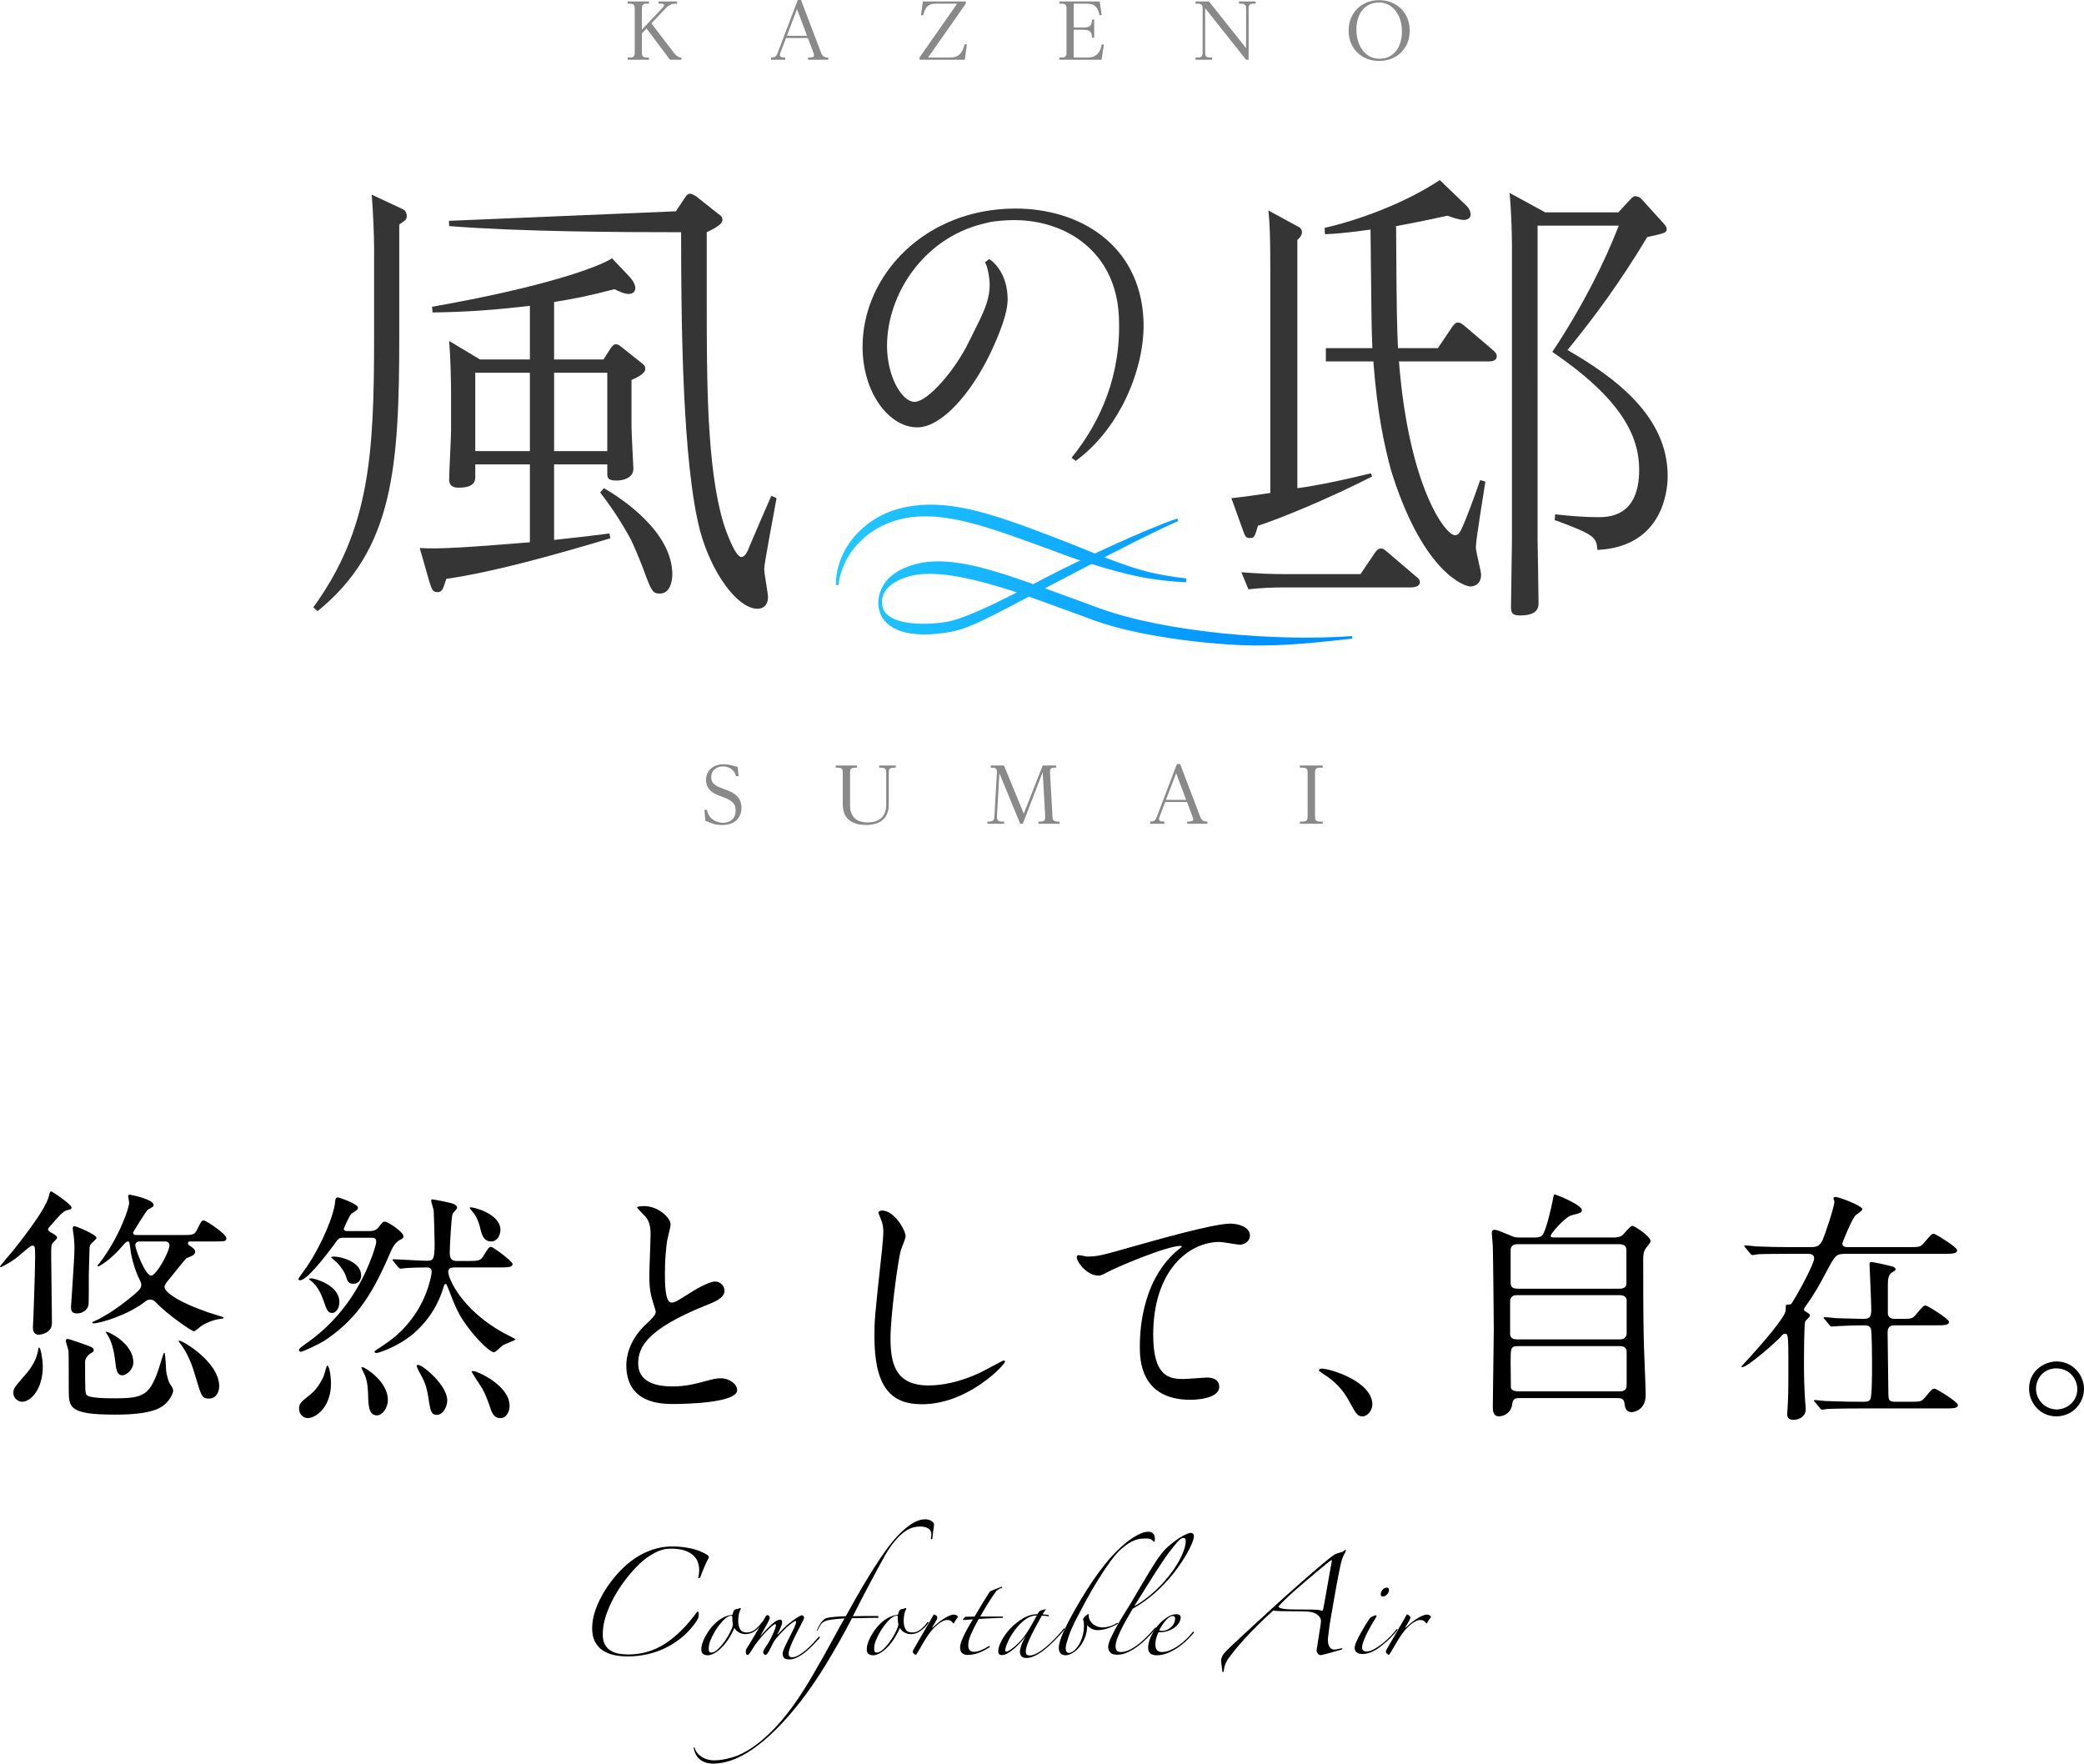 <svg id="b" xmlns="http://www.w3.org/2000/svg" width="448.998" height="379.946" xmlns:xlink="http://www.w3.org/1999/xlink" viewBox="0 0 448.998 379.946"><defs><linearGradient id="e" x1="182.1" y1="117.388" x2="270.474" y2="117.388" gradientUnits="userSpaceOnUse"><stop offset="0" stop-color="#22c7ff"/><stop offset="1" stop-color="#0093ff"/></linearGradient><linearGradient id="f" x1="182.1" y1="125.38" x2="270.474" y2="125.38" xlink:href="#e"/></defs><g id="c"><g id="d"><path d="M3.357,271.133c-1.599,1.119-3.091,1.865-3.197,1.865s-.16-.106-.16-.16c0-.107,2.238-2.718,2.611-3.145.854-1.119,6.982-8.581,7.889-11.885.213-.906.267-1.12.533-1.12s4.37,2.771,4.37,3.464c0,.374-.267.427-1.013.586-.8.16-2.132,1.759-2.878,2.612-.213.213-1.173,1.333-1.173,1.386,0,.106,0,.426.479.693.693.373,1.493.799,1.493,1.226,0,.267-.96,1.066-1.066,1.279-.213.426-.213.693-.213,2.932s.159,12.152.159,14.177c0,2.345-2.771,2.505-2.824,2.505-1.013,0-1.279-.8-1.279-1.652,0-.32.106-1.759.106-2.079,0-.267.373-9.807.373-13.058,0-2.239-.053-2.399-.586-2.399-.16,0-.32.054-.427.16-.959.64-2.292,1.919-3.198,2.612ZM4.743,301.993c-.692,0-1.865-.64-1.865-1.919,0-.959.267-1.226,2.612-3.944,1.386-1.546,2.505-3.518,2.771-5.49.053-.267.053-.32.159-.32.373,0,.8,2.665.8,4.104,0,4.744-2.505,7.568-4.478,7.568ZM18.654,300.501c.587.746,4.265.746,6.29.746,6.769,0,7.675-.906,10.126-9.167.054-.16.214-.64.32-.64.319,0,.319,3.731.479,4.424.427,1.812.586,2.079,1.066,2.771.213.32.373.64.373.959,0,.533-.587,1.759-1.386,2.559-.96.959-2.612,2.611-11.087,2.611-10.02,0-10.02-1.545-10.02-5.49,0-.959,0-7.835-.054-8.208-.053-.373-.586-1.919-.586-2.239s.267-.373.479-.373,4.051,1.333,4.53,1.546c.373.16,1.013.373,1.013.853,0,.32-.106.374-.8.8-.426.267-1.065,1.013-1.065,1.706,0,5.916,0,6.715.319,7.142ZM19.135,274.544c0,2.132,0,6.236-.054,6.502-.213,1.386-1.599,1.918-2.452,1.918-1.278,0-1.332-.746-1.332-1.386,0-.32.746-10.5.746-12.525,0-1.226-.106-2.292-.16-2.825-.053-.267-.213-1.386-.213-1.599,0-.267.106-.48.427-.48.159,0,4.689,1.759,4.689,2.559,0,.266-1.119,1.119-1.226,1.333-.16.213-.267.533-.267.906,0,.8-.159,4.797-.159,5.597ZM41.04,267.456c-.213,0-.533,0-.533.373,0,.16.054.32.214.426,1.013.693,1.332.959,1.332,1.493,0,.319-.319.586-.479.693-.213.16-1.279.533-1.492.693-.106.053-2.985,3.677-3.571,4.37-.64.747-1.066,1.333-1.066,1.706,0,1.652,5.33,4.371,11.993,6.343.053,0,.746.213.746.32,0,.16-.214.213-.32.213-.533.053-2.451.266-4.53,1.599-.213.16-1.279,1.12-1.546,1.12-.479,0-5.703-3.571-8.208-6.236-.267-.267-.586-.586-1.279-.586-.479,0-.746.213-.959.373-3.678,2.931-9.754,4.744-11.192,4.744-.107,0-.267-.054-.267-.16,0-.16.053-.16.479-.32,2.292-1.013,5.01-2.878,7.355-4.744,2.398-1.918,2.718-2.345,2.718-3.091,0-.32-.106-.586-.213-.799-1.279-2.505-1.919-5.17-2.132-6.929-.214-1.386-.16-1.599-.533-1.599s-.8.533-1.119.906c-2.719,3.251-5.17,4.478-5.276,4.478-.054,0-.16-.054-.16-.16,0-.16.213-.267.373-.479,4.211-5.437,6.449-11.886,6.449-13.112,0-.213-.214-1.172-.214-1.386,0-.267.16-.32.374-.32.159,0,5.116.959,5.116,2.239,0,.267-.054.32-1.279,1.013-.267.16-3.145,4.797-3.145,4.85,0,.586.479.586.746.586h9.86c2.186,0,2.611,0,3.198-1.173.853-1.759.959-1.972,1.438-1.972.427,0,4.851,2.878,4.851,3.837,0,.693-.319.693-2.878.693h-4.851ZM26.33,296.29c-1.173,0-1.333-1.492-1.493-2.878-.266-2.452-.799-4.53-1.759-5.97-.053-.053-.267-.373-.267-.426,0-.106.107-.106.16-.106.373,0,5.757,2.452,5.757,6.609,0,1.493-1.439,2.771-2.398,2.771ZM30.061,267.456c-.533,0-.906.32-.906.799,0,.853,2.132,6.556,3.411,6.556,1.119,0,3.944-5.17,3.944-6.502,0-.799-.746-.853-.959-.853h-5.49ZM45.038,301.3c-1.546,0-1.652-.479-2.985-4.957-.586-2.025-1.492-4.637-3.198-6.876-.053-.106-.373-.426-.373-.479,0-.106.054-.16.16-.16.746,0,8.581,4.637,8.581,9.807,0,1.12-.533,2.665-2.185,2.665Z"/><path d="M79.676,265.217c.692,0,1.386-.16,1.865-.799.906-1.173.959-1.226,1.386-1.226.692,0,3.997,2.239,3.997,3.145,0,.373-.213.533-.586.693-1.333.693-1.759,1.652-2.665,3.784-3.944,9.061-7.462,13.698-13.432,17.802-1.226.853-5.01,2.612-5.437,2.612-.213,0-.373-.16-.373-.374,0-.32.214-.479,2.079-1.812,6.236-4.477,10.819-10.82,13.484-17.962.32-.799,1.066-2.931,1.066-3.571,0-.853-.533-.853-1.386-.853h-5.703c-.96,0-1.066.16-2.079,1.599-1.705,2.292-5.756,7.568-7.248,7.568-.16,0-.373-.106-.373-.266,0-.107,1.492-2.186,1.812-2.612,3.358-4.957,5.97-11.459,6.13-14.124.053-.48.106-.853.586-.853.267,0,4.317,1.386,4.317,2.185,0,.427-.267.64-1.333,1.279-.479.32-1.705,3.198-1.705,3.305,0,.479.533.479.8.479h4.797ZM71.308,298.103c0,4.903-3.145,7.408-5.01,7.408-.906,0-1.866-.799-1.866-2.025,0-1.172.533-1.545,2.292-2.931.96-.799,1.919-1.759,2.985-3.998.159-.373.64-2.292.746-2.345.532-.106.853,2.345.853,3.891ZM67.044,275.397c.64,0,6.076,1.386,6.076,5.117,0,1.439-.8,2.345-1.546,2.345-.96,0-1.119-.533-1.973-2.932-.213-.586-1.013-2.771-2.558-3.944-.054-.053-.427-.32-.427-.373,0-.16.267-.213.427-.213ZM71.894,270.707c1.652,0,5.916,1.173,5.916,4.051,0,1.013-.586,1.812-1.651,1.812-1.12,0-1.279-.533-1.6-1.546-.319-1.013-1.173-2.185-1.919-2.985-.213-.213-1.332-1.119-1.332-1.172s.427-.16.586-.16ZM78.13,294.531c.319,0,5.437,2.932,5.437,7.089,0,1.652-1.173,3.305-2.346,3.305-1.759,0-1.865-2.025-1.918-4.584-.054-1.172-.107-2.558-.64-3.944-.054-.107-.8-1.706-.8-1.706,0-.107.106-.16.267-.16ZM98.17,273.052c-.746,0-1.599,0-1.599.959,0,1.386,2.878,8.208,12.046,13.218.746.373,2.451,1.226,2.451,1.333,0,.16-2.292,1.013-2.665,1.226-.319.16-1.599,1.546-1.972,1.546-.746,0-3.038-2.132-4.903-4.477-2.665-3.358-3.252-4.851-5.063-9.541-.267-.64-.267-.693-.479-.693s-.267.213-.32.373c-1.226,4.157-3.357,7.515-6.609,10.34-3.411,2.878-7.568,4.157-7.941,4.157-.319,0-.426-.16-.426-.266,0-.16.106-.213.905-.747,2.665-1.759,5.33-3.518,8.102-7.781,2.452-3.731,3.305-7.942,3.305-8.741,0-.906-.746-.906-1.226-.906-1.173,0-2.719.053-3.944.107-.213,0-1.438.16-1.546.16-.159,0-.267-.106-.479-.32l-1.013-1.226q-.213-.266-.213-.373c0-.106.106-.106.16-.106,1.013,0,5.916.32,7.035.32,1.492,0,1.865,0,1.865-3.678,0-.799-.16-6.982-.213-7.249-.054-.32-.533-1.706-.533-2.025,0-.106.054-.267.267-.267.267,0,3.678.64,4.53.959.267.106.8.426.8.853,0,.213-.853,1.066-.96,1.279-.319.64-.64,7.569-.64,8.421,0,1.759.906,1.759,1.812,1.759h1.972c2.239,0,2.825-.053,3.358-.906,1.173-1.919,1.332-2.132,1.812-2.132.373,0,4.583,3.091,4.583,3.678,0,.746-1.065.746-2.878.746h-9.381ZM90.068,294.052c1.066,0,6.29,4.424,6.29,7.622,0,1.546-1.013,3.145-2.239,3.145-1.279,0-1.386-1.013-1.759-3.251-.479-3.198-.853-3.891-2.185-6.29-.107-.213-.427-.853-.373-1.119.053-.106.213-.106.266-.106ZM107.817,264.95c0,1.226-.746,2.505-1.972,2.505-1.706,0-2.079-1.546-2.452-3.145-.213-.959-.8-2.292-1.279-2.878-.853-1.066-.959-1.172-.906-1.279.16-.32,6.609,1.173,6.609,4.797ZM102.008,295.384c.8,0,7.781,3.091,7.781,7.462,0,1.119-.586,2.665-1.972,2.665-1.546,0-1.919-1.333-2.452-2.984-.267-.8-1.065-2.718-1.386-3.251-.853-1.333-2.398-3.731-2.398-3.784.054-.106.32-.106.427-.106Z"/><path d="M138.991,285.471c1.599-1.493,2.292-2.186,2.292-2.878,0-.16-.373-1.386-.479-1.652-.64-2.025-.906-3.251-.906-6.236,0-1.226.267-7.409.267-8.794,0-2.665-.746-3.464-1.6-4.317-1.119-1.173-1.279-1.333-1.279-1.493,0-.213,1.279-.267,1.439-.267,3.038,0,5.756,2.452,5.756,3.998,0,.48-.639,2.878-.746,3.411-.213,1.493-.479,3.944-.479,7.036,0,2.025,0,6.342,1.386,6.342.746,0,1.066-.213,3.944-2.025.586-.373,3.944-2.505,5.49-2.505,1.226,0,2.024,1.066,2.024,1.972,0,1.599-2.185,2.452-4.104,3.198-12.686,5.117-14.497,9.008-14.497,12.472,0,3.624,3.091,4.957,7.408,4.957,2.665,0,4.797-.533,6.396-.959,2.398-.64,2.985-.8,3.998-.8,1.812,0,3.518,1.226,3.518,2.559,0,2.718-10.873,2.984-13.698,2.984-2.451,0-10.18,0-10.18-8.368,0-1.492.427-5.17,4.051-8.634Z"/><path d="M195.109,266.336c0,.533-.906,2.558-1.013,2.984-.747,2.718-2.239,14.498-2.239,18.975,0,5.383,1.013,10.18,8.155,10.18,2.611,0,6.449-.533,11.192-2.771.8-.373,4.851-2.612,5.063-2.612s.267.16.267.267c0,.586-7.889,9.167-17.908,9.167-6.929,0-10.233-3.998-10.233-14.71,0-3.305.106-4.371,1.226-14.817.213-1.759.693-6.129.693-7.622,0-.959-.16-1.866-.48-2.612-.053-.16-.586-1.386-.586-1.439,0-.373.427-.533.746-.533,2.771,0,5.117,4.317,5.117,5.543Z"/><path d="M234.172,270.707c2.292,0,3.092-.213,10.394-2.292,4.743-1.333,16.896-4.797,20.467-4.797,1.865,0,4.264.746,4.264,2.558,0,1.386-1.386,1.972-2.132,1.972-.693,0-3.731-.586-4.371-.586-6.769,0-14.337,6.236-14.337,19.987,0,8.954,3.357,9.541,6.503,9.541.799,0,4.637-.32,5.062-.32,1.652,0,2.665.693,2.665,1.972,0,2.825-5.862,2.825-6.183,2.825-10.926,0-10.926-8.901-10.926-11.406,0-2.345.053-13.645,7.781-20.52.213-.16,1.279-1.013,1.279-1.119s-.213-.106-.319-.106c-3.038,0-14.125,4.744-15.83,5.703-.746.427-1.279.693-1.865.693-2.665,0-5.17-3.571-4.531-4.317.214-.267,1.812.213,2.079.213Z"/><path d="M293.594,305.138c-1.119,0-1.332-.373-3.091-3.571-1.066-1.866-2.452-3.731-5.597-5.703-.16-.106-.746-.479-.746-.64s.16-.373.586-.373c1.866,0,10.927,2.771,10.927,7.729,0,1.279-1.066,2.558-2.079,2.558Z"/><path d="M347.263,266.603c1.013,0,1.76,0,2.398-.586.267-.267,1.546-1.919,2.025-1.919.533,0,3.944,2.292,3.944,3.305,0,.266-.853,1.279-1.013,1.492-.586.853-.586,1.652-.586,2.612,0,5.33,0,11.086.106,16.469,0,1.759.427,10.553.427,12.525,0,3.251-2.505,3.731-2.985,3.731-1.386,0-1.492-1.173-1.599-1.972-.106-1.066-.959-1.066-1.706-1.066h-20.573c-1.172,0-1.759,0-1.919,1.439-.213,1.706-1.759,2.505-2.824,2.505-1.333,0-1.333-1.386-1.333-2.025,0-2.398.214-14.177.214-16.842,0-1.386-.16-17.002-.214-17.802-.106-1.546-.213-2.398-.213-2.825,0-.374.054-.693.586-.693.427,0,.747.107,3.305,1.173,1.119.479,1.333.479,2.186.479h3.092c.532,0,1.332,0,1.759-.533.853-1.173,1.972-6.29,2.185-7.409.214-1.172.267-1.333.427-1.333.319,0,5.863,2.239,5.863,3.358,0,.586-.32.64-2.186,1.119-1.439.373-4.53,3.944-4.53,4.424,0,.373.319.373,1.065.373h12.099ZM326.903,279.021c-.373,0-1.546,0-1.546,1.386v6.982c0,1.173,1.173,1.173,1.599,1.173h22.013c1.279,0,1.492-.853,1.492-1.333v-6.982c0-1.226-1.173-1.226-1.652-1.226h-21.905ZM327.01,268.042c-1.066,0-1.546.426-1.546,1.332v6.929c0,.479,0,1.333,1.492,1.333h21.853c.427,0,1.6,0,1.6-1.12v-7.142c0-.426,0-1.332-1.6-1.332h-21.799ZM348.862,299.755c1.065,0,1.599-.32,1.599-1.386v-7.088c0-.693-.319-1.279-1.492-1.279h-21.959c-1.546,0-1.546.533-1.546,3.358,0,.267.054,5.223.054,5.543.053.64.905.853,1.545.853h21.8Z"/><path d="M397.624,270.121c-2.025,0-2.238.32-3.944,3.518-1.705,3.251-2.611,4.903-4.85,8.048-.106.16-.16.266-.16.373,0,.266.106.373.32.479.692.426.959.533.959.906,0,.266-.906,1.013-1.013,1.226-.267.693-.267,8.155-.267,9.541,0,2.559.106,5.81.267,7.888.054.373.106.959.106,1.493,0,1.545-1.332,2.292-2.718,2.292-.8,0-1.279-.426-1.279-1.226,0-.32.16-2.079.16-2.612.106-1.812.106-6.715.106-8.794,0-5.649-.106-5.916-.746-5.916-.32,0-.533.213-.693.426-.8,1.013-7.355,6.769-8.475,6.769-.16,0-.213-.053-.213-.16.479-.48,1.546-1.706,2.292-2.505,1.972-2.185,7.248-8.155,7.248-9.594,0-1.066,0-1.226.427-1.226.586,0,.692,0,.906-.32,1.812-2.825,4.797-8.581,4.797-9.594,0-.906-.64-1.013-1.6-1.013h-3.837c-4.69,0-6.236.053-6.77.106-.159.053-.959.16-1.119.16-.159,0-.319-.16-.479-.373l-1.013-1.226c-.106-.107-.213-.267-.213-.32,0-.107.053-.16.16-.16.373,0,2.024.16,2.345.213,2.611.106,4.851.16,7.355.16h3.944c1.599,0,2.345,0,3.091-1.599.427-.959,2.505-7.089,2.505-8.208,0-.107-.213-.533-.213-.64,0-.32.267-.373.479-.373.586,0,5.757,1.865,5.757,2.665,0,.319-1.279,1.119-1.493,1.332-.905,1.066-2.824,5.81-2.824,6.076,0,.746.906.746,1.172.746h13.006c2.398,0,2.611,0,3.411-.906,1.492-1.759,1.651-1.972,2.132-1.972.319,0,5.01,2.878,5.01,3.518,0,.8-1.066.8-2.878.8h-21.16ZM408.391,285.524c-.692,0-1.705,0-1.705,1.492,0,2.025.159,10.979.159,12.792,0,1.865.054,2.185,1.6,2.185h2.824c2.398,0,2.665,0,3.411-.853,1.492-1.812,1.652-1.972,2.132-1.972.373,0,5.011,2.825,5.011,3.518,0,.746-1.066.746-2.879.746h-18.548c-4.637,0-6.183.107-6.716.107-.213.053-.959.16-1.119.16-.213,0-.319-.16-.479-.373l-1.013-1.226c-.106-.106-.267-.266-.267-.32,0-.106.106-.16.214-.16.373,0,2.025.213,2.345.213,4.264.16,5.81.16,8.154.16.747,0,1.173-.053,1.439-.533.373-.64.373-5.33.373-7.302,0-1.066,0-7.568-.267-7.995-.319-.533-.799-.64-1.279-.64-1.865,0-3.73.053-5.543.16-.213,0-1.492.107-1.599.107-.213,0-.32-.107-.479-.32l-1.013-1.226c-.106-.16-.267-.267-.267-.373,0-.053.106-.106.213-.106.373,0,2.079.16,2.398.213.693,0,4.797.16,5.81.16,1.226,0,1.865-.107,1.865-1.972,0-1.546-.373-9.594-.373-9.754,0-.32.054-.533.373-.533.16,0,2.398.373,4.478.959.373.106.746.266.746.639,0,.213-.106.267-.746.64-.8.533-.906,1.439-.906,2.771v6.076c.106,1.173,1.119,1.173,1.652,1.173h.959c2.398,0,2.665,0,3.411-.906,1.493-1.759,1.652-1.972,2.133-1.972.373,0,5.01,2.878,5.01,3.518,0,.746-1.066.746-2.878.746h-8.635Z"/><path d="M448.998,299.222c0,2.985-2.398,5.916-5.97,5.916s-5.862-2.984-5.862-5.969c0-4.051,3.518-5.863,5.916-5.863,3.464,0,5.916,2.878,5.916,5.916ZM438.658,299.168c0,2.452,1.972,4.477,4.477,4.477,2.292,0,4.424-1.812,4.424-4.371,0-2.079-1.599-4.477-4.53-4.477-2.824,0-4.37,2.292-4.37,4.371Z"/><path d="M145.108,11.272c.841,1.088,1.401,1.121,1.697,1.121v.478h-2.455l-5.06-6.74-.988,1.055v4.087c0,.676.065,1.121,1.038,1.121h.478v.478h-4.598v-.478h.479c.988,0,1.055-.461,1.055-1.121V1.912c0-.676-.066-1.121-1.055-1.121h-.479v-.478h4.598v.478h-.478c-.988,0-1.038.478-1.038,1.121v4.466l4.317-4.564c.33-.346.462-.527.462-.725,0-.231-.347-.297-.544-.297h-.659v-.478h4.004v.478h-.379c-.494,0-1.235.083-2.225,1.137l-2.934,3.098,4.763,6.246Z" fill="#898989"/><path d="M169.36,8.19l-1.235,3.197c-.05.132-.1.313-.1.478,0,.527.659.527,1.154.527v.478h-3.065v-.478c.692,0,1.088-.099,1.417-.956l4.351-11.437h.692l4.334,11.371c.329.84.741,1.021,1.532,1.021v.478h-4.334v-.478c.824-.017,1.285-.017,1.285-.494,0-.132-.082-.429-.132-.544l-1.202-3.164h-4.697ZM173.876,7.712l-2.159-5.735-2.191,5.735h4.351Z" fill="#898989"/><path d="M208.082.313v.478l-8.124,11.602h4.828c1.73,0,2.57-.939,3.032-2.834h.494l-.444,3.312h-9.756v-.478l8.107-11.602h-4.631c-1.631,0-2.274.84-2.686,2.505h-.479l.412-2.983h9.245Z" fill="#898989"/><path d="M233.405,5.933c1.187,0,1.862-.264,1.862-1.714h.478v3.906h-.478c0-1.384-.577-1.714-1.862-1.714h-2.076v5.982h3.049c1.779,0,2.702-1.071,2.982-2.801h.479l-.512,3.279h-9.08v-.478h.479c.988,0,1.055-.461,1.055-1.121V1.912c0-.676-.066-1.121-1.055-1.121h-.479v-.478h8.685l.429,2.95h-.478c-.23-1.401-.874-2.472-2.604-2.472h-2.95v5.142h2.076Z" fill="#898989"/><path d="M260.475.313l7.992,10.053V1.912c0-.659-.065-1.121-1.038-1.121h-.494v-.478h3.593v.478h-.479c-.972,0-1.038.445-1.038,1.121v10.959h-.544l-8.816-11.107v9.509c0,.692.083,1.121,1.038,1.121h.479v.478h-3.593v-.478h.494c.973,0,1.038-.461,1.038-1.121V1.912c0-.676-.065-1.121-1.038-1.121h-.494v-.478h2.9Z" fill="#898989"/><path d="M303.728,6.592c0,3.922-2.867,6.542-6.592,6.542s-6.575-2.62-6.575-6.542c0-3.84,2.785-6.559,6.575-6.559s6.592,2.719,6.592,6.559ZM292.241,6.377c0,3.395,1.813,6.279,4.961,6.279,3.213,0,4.845-2.686,4.845-5.833,0-3.823-2.191-6.295-4.911-6.295-2.982,0-4.895,2.291-4.895,5.85Z" fill="#898989"/><path d="M151.771,174.473h.544c.527,2.719,3.082,2.785,3.494,2.785,1.614,0,2.686-.989,2.686-2.587,0-1.912-1.235-2.39-3.279-3.164-1.153-.429-3.098-1.154-3.098-3.494,0-2.241,1.861-3.378,3.773-3.378.939,0,1.632.214,2.356.412.28.083.494.115.692.132l.181,1.994-.543.066c-.38-1.665-1.862-2.126-2.818-2.126-1.352,0-2.521.824-2.521,2.307,0,1.565,1.203,2.01,2.851,2.604,1.467.527,3.659,1.335,3.659,4.021,0,1.896-1.203,3.691-4.137,3.691-1.483,0-2.356-.379-2.9-.626-.445-.198-.494-.214-.758-.264l-.182-2.373Z" fill="#898989"/><path d="M184.656,164.915v.478h-.478c-.988,0-1.038.478-1.038,1.121v6.724c0,.956,0,3.938,3.757,3.938,2.291,0,4.038-1.005,4.038-3.823v-6.839c0-.692-.083-1.121-1.038-1.121h-.479v-.478h3.576v.478h-.478c-.989,0-1.038.461-1.038,1.121v6.888c0,4.038-3.56,4.334-4.829,4.334-2.488,0-5.075-.873-5.075-4.466v-6.756c0-.676-.05-1.121-1.038-1.121h-.479v-.478h4.598Z" fill="#898989"/><path d="M216.309,164.915l4.269,10.382,4.07-10.382h2.9v.478h-.478c-.659,0-.89.28-.841,1.121l.527,9.36c.033.609.066,1.121,1.038,1.121h.479v.478h-4.532v-.478h.412c.659,0,1.088-.116,1.038-1.121l-.544-9.525-4.284,11.124h-.561l-4.482-10.876-.527,9.278c-.05,1.005.461,1.121,1.055,1.121h.478v.478h-3.592v-.478h.478c.808,0,.988-.379,1.038-1.121l.527-9.36c.05-.857-.197-1.121-.824-1.121h-.494v-.478h2.851Z" fill="#898989"/><path d="M251.043,172.792l-1.235,3.197c-.05.132-.1.313-.1.478,0,.527.659.527,1.154.527v.478h-3.065v-.478c.692,0,1.088-.099,1.417-.956l4.351-11.437h.692l4.334,11.371c.329.84.741,1.022,1.532,1.022v.478h-4.334v-.478c.824-.017,1.285-.017,1.285-.495,0-.132-.082-.428-.132-.544l-1.202-3.164h-4.697ZM255.559,172.314l-2.159-5.735-2.191,5.735h4.351Z" fill="#898989"/><path d="M284.986,164.915v.478h-.627c-.972,0-1.038.461-1.038,1.121v9.36c0,.708.1,1.121,1.038,1.121h.627v.478h-4.928v-.478h.626c.973,0,1.038-.461,1.038-1.121v-9.36c0-.676-.065-1.121-1.038-1.121h-.626v-.478h4.928Z" fill="#898989"/><path d="M211.75,48.224c-13.028,3.22-20.64,15.443-20.64,26.275,0,6.661,3.22,12.077,5.928,12.077,2.781,0,8.661-6.655,11.704-12.934,2.496-5.124,4.482-8.285,4.482-12.31,0-1.325-.372-3.736-1.007-4.829l.917-.705c1.657,1.128,3.878,3.808,3.962,8.523.055,3.073-1.708,7.469-3.664,11.658-4.294,8.951-10.612,16.087-15.808,16.087-6.148,0-11.784-7.539-11.784-17.346,0-15.516,13.54-29.788,32.935-29.788,13.979,0,26.764,7.883,27.582,23.817.501,9.763-4.605,23.212-14.586,30.551l-.907-.682c6.258-7.713,10.836-17.976,10.187-30.623-.698-13.595-11.151-20.575-22.568-20.575-1.976,0-4.506.235-5.434.493l-1.299.312Z" fill="#353535"/><path d="M96.732,47.575l48.889-2.055,2.046-3.069c.307-.512.614-.716,1.023-.716s.818.307,1.228.512l4.911,3.888c.511.307.818.614.818,1.228,0,.921-1.432,1.739-3.376,2.66v14.937c0,16.778,0,35.807,3.581,47.675.614,1.944,2.558,7.366,3.888,7.366.818,0,1.432-1.432,1.637-2.046.102-.307,3.99-9.31,4.808-11.151l1.126.512c-.921,5.013-2.66,14.221-2.66,15.244s.819,5.218.819,6.138c0,1.432-.819,2.455-2.251,2.455-4.297,0-9.924-7.673-12.379-16.778-3.785-14.425-4.092-44.397-4.092-64.347-12.994,0-34.458-.092-49.972-1.322l-.042-1.128ZM131.509,115.965c-12.158,3.632-25.205,7.291-35.351,8.741-.716,2.148-.819,2.865-1.944,2.865-1.023,0-1.228-.716-1.739-2.353l-2.046-7.162c3.785.307,11.254-.205,23.735-1.228v-16.778h-11.765v2.66c0,.818-.102,2.353-3.581,2.353-.716,0-2.046-.102-2.046-1.739,0-1.739.409-9.003.409-10.537v-7.874c0-2.455-.102-7.775-.409-11.458l6.65,3.99h10.742v-11.561c-7.878.921-13.607,1.33-20.973,1.432l-.102-1.228c24.451-4.297,35.91-8.594,38.774-10.435l3.785,3.99c.512.512,1.228,1.637,1.228,2.353,0,.818-.511,1.33-1.432,1.33-1.023,0-2.149-.614-3.069-1.023-5.831,1.535-8.696,2.046-12.993,2.763v12.379h10.64l1.637-2.557c.409-.512.614-.716,1.023-.716.512,0,.716.205,1.126.512l4.501,3.581c.512.409.716.614.716,1.228,0,1.023-1.944,1.944-2.967,2.353v10.124c0,1.432.409,8.594.409,9.003,0,1.944-2.046,2.557-3.683,2.557-1.944,0-1.944-.716-1.944-1.637v-1.841h-11.458v16.267c6.25-.672,8.538-.943,11.913-1.395l.214,1.044ZM135.428,115.329c-1.432-2.557-3.157-5.355-6.124-9.243l.818-.921c3.683,2.148,14.732,9.31,14.732,18.62,0,1.432-.511,4.092-2.66,4.092-1.637,0-1.841-.512-3.683-5.524-.818-2.149-1.944-4.809-2.558-6.036l-.526-.988ZM114.163,80.309h-11.765v16.877h11.765v-16.877ZM119.381,97.185h11.458v-16.877h-11.458v16.877Z" fill="#353535"/><path d="M255.546,125.453c-7.204-.43-11.575-1.114-22.881-4.735-2.156-.691-4.158-1.498-6.09-2.2-13.732-4.993-22.9-8.494-31.567-6.883-7.245,1.347-13.357,6.779-14.39,14.422l-.537-.033c0-7.777,6.084-14.781,14.466-16.654,9.413-2.101,18.904,1.113,32.951,6.534,1.906.736,3.907,1.502,5.989,2.361,11.653,4.809,15.186,5.493,22.089,6.358l-.031.829Z" fill="url(#e)"/><path d="M272.231,139.047c-8.289.203-25.894-1.549-36.308-5.325-2.159-.783-4.208-1.541-6.161-2.263-2.457-.909-5.903-2.154-8.08-2.928-6.255,3.216-12.281,6.737-16.64,7.554-8.815,1.653-14.472-.169-15.632-4.672-.546-2.121.133-4.438,1.429-6.106,2.324-2.988,7.045-4.264,10.483-4.365,6.53-.197,13.972,2.331,21.288,4.888.866-.448,1.741-.903,2.623-1.362,6.842-3.561,21.499-10.459,28.437-12.772l.191.543c-7.169,3.112-21.706,10.849-28.455,14.361-.093.049-.187.097-.28.146,1.439.525,4.073,1.469,5.623,2.043,1.947.72,3.99,1.476,6.144,2.257,14.313,5.191,38.133,7.186,54.389,5.991l.068.554c-3.751.37-12.153,1.456-19.12,1.456ZM200.403,123.632c-.307,0-.611.005-.915.014-3.753.116-7.138,1.49-8.625,3.501-.773,1.045-1.006,2.225-.713,3.608.638,3.013,6.066,4.326,13.504,3.271,3.69-.523,10.494-3.893,15.425-6.391-5.614-1.874-13.098-4.003-18.675-4.003Z" fill="url(#f)"/><path d="M285.395,49.087c7.262-1.637,17.238-5.28,24.807-10.292l5.421,5.216c.512.409,1.228,1.228,1.228,2.25,0,.614-.614,1.125-1.432,1.125-1.023,0-2.762-.614-3.58-.92-5.523,1.227-7.774,1.636-11.047,2.25-5.115.6-10.073,1.54-15.338,1.746l-.059-1.376Z" fill="#353535"/><path d="M86.022,48.385v23.94c0,28.646-1.33,46.14-17.597,59.338l-.921-.818c12.174-16.778,13.095-32.84,13.095-58.315v-19.131c0-2.455-.205-7.775-.512-11.458l6.797,3.178c.851.429,1.02,1.889.34,2.38-.326.235-1.203.886-1.203.886Z" fill="#353535"/><path d="M305.088,124.202l-6.239-5.319c-.409-.307-.716-.716-1.329-.716-.512,0-.819.307-1.228.819l-3.171,4.705h-15.343c-4.296,0-6.239-.102-10.331-.409l1.534,3.682c2.659-.306,5.114-.409,7.978-.409h27.003c.512,0,1.944-.102,1.944-1.125,0-.614-.409-.92-.818-1.227Z" fill="#353535"/><path d="M321.76,75.515l-6.239-5.319c-.409-.306-.818-.716-1.432-.716-.409,0-.716.306-1.125.819l-3.171,4.705h-8.592c-.205-4.603-.307-6.751-.409-26.287l-5.523-.381c.205,18.922.205,22.269.409,26.668h-10.022v2.864h10.227c.92,11.558,2.293,17.694,3.725,23.115l.468,1.536c6.853,21.173,15.649,23.832,16.672,23.832.205,0,2.353,0,2.353-2.557,0-.818-1.125-4.909-1.125-5.83,0-1.841,1.739-11.967,2.045-14.217l-1.125-.307c-1.534,4.501-3.068,8.387-3.477,9.308-.819,2.046-1.228,2.557-1.944,2.557-2.046,0-9.922-10.331-12.07-37.436h19.229c.512,0,1.841,0,1.841-1.125,0-.614-.409-.921-.716-1.227Z" fill="#353535"/><path d="M337.716,75.413c5.83-7.159,11.353-14.626,17.184-24.343,3.785-.819,4.194-.921,4.194-1.739,0-.409-.409-.921-.512-1.023l-4.909-5.421c-.205-.307-.818-.614-1.33-.614-.409,0-.716.306-1.023.614l-2.659,2.864h-15.751l-7.671-4.194c.409,4.296.511,9.513.511,11.456v63.211c0,2.25-.204,12.376-.204,14.422,0,1.228.102,1.944,1.943,1.944,3.989,0,3.989-1.841,3.989-2.762,0-2.148-.205-13.297-.205-13.604V48.615h17.491c-2.966,7.671-7.671,17.184-14.32,27.207,14.933,10.126,18.718,18.206,18.718,25.366,0,10.229-6.648,10.229-9.001,10.229-2.864,0-6.444-.307-9.103-.614l-.102,1.227c8.592,3.171,9.001,3.682,9.206,6.444,15.138-.716,15.138-14.626,15.138-15.956,0-12.785-11.251-21.172-21.582-27.105Z" fill="#353535"/><path d="M265.3,107.325l2.25,6.239c.716,2.045.819,2.352,1.739,2.352s1.023-.204,1.739-2.659c4.512-1.41,15.497-5.949,24.581-10.598l-.24-.695c-9.057,2.191-13.386,2.886-15.851,3.213v-53.486c1.381-1.169,1.088-2.168.511-2.667l-6.75-3.682c.307,3.068.409,5.625.409,13.297v47.562c-3.478.512-5.524.819-8.387,1.126Z" fill="#353535"/><path d="M150.385,340.025c.069-.173.13-.442.183-.805.052-.364.077-.684.077-.961,0-.52-.087-1.056-.26-1.61-.173-.554-.493-1.056-.961-1.507-.467-.45-1.091-.813-1.87-1.091-.779-.277-1.792-.416-3.039-.416-1.005,0-1.939.2-2.805.597-.866.399-1.681.875-2.441,1.429-.866.624-1.845,1.542-2.936,2.753-1.091,1.212-2.121,2.571-3.091,4.078s-1.774,3.1-2.415,4.779c-.642,1.68-.961,3.316-.961,4.909,0,.866.155,1.576.467,2.13.312.554.719.987,1.221,1.298.502.312,1.082.528,1.74.649s1.333.182,2.026.182c2.909,0,5.559-.771,7.948-2.312,2.39-1.541,4.657-3.783,6.805-6.727.104-.138.19-.208.26-.208.138,0,.208.243.208.728,0,.277-.044.511-.13.701-.087.191-.182.373-.286.545-1.593,2.39-3.697,4.269-6.312,5.636-2.615,1.369-5.48,2.052-8.597,2.052-1.005,0-1.966-.096-2.884-.286-.918-.19-1.731-.519-2.441-.987-.71-.467-1.272-1.091-1.688-1.87-.415-.779-.623-1.757-.623-2.935,0-1.315.251-2.667.753-4.052.502-1.385,1.151-2.718,1.948-4,.797-1.281,1.688-2.476,2.676-3.584.986-1.108,1.981-2.043,2.986-2.805,1.247-.969,2.632-1.74,4.156-2.312,1.523-.571,3.117-.857,4.779-.857,1.246,0,2.52.129,3.818.389,1.298.26,2.501.719,3.61,1.377.276.139.415.347.415.623-.242.416-.555,1.065-.935,1.948-.382.883-.693,1.671-.936,2.364l-.468.156Z"/><path d="M164.346,349.713c-.442.598-.981,1.136-1.617,1.617-.637.481-1.357.721-2.162.721-.442,0-.877-.11-1.306-.331s-.772-.552-1.032-.994c-.182.416-.416.89-.701,1.422-.286.533-.623,1.065-1.013,1.598-.39.533-.825,1.02-1.306,1.461-.48.442-.993.805-1.539,1.091-.467.208-.856.312-1.168.312-.936,0-1.403-.415-1.403-1.247,0-.467.084-.948.254-1.441.168-.493.383-.974.643-1.441.26-.468.539-.909.838-1.325.298-.415.577-.753.837-1.013.546-.597,1.169-1.104,1.87-1.519s1.455-.663,2.26-.74c.052-.208.13-.448.234-.721.104-.272.285-.435.545-.487.13-.025.26-.052.39-.078s.247-.065.351-.117c.078-.052.156-.059.234-.02.077.039.09.111.038.214-.182.286-.318.649-.408,1.091-.092.442-.137.922-.137,1.441,0,.728.137,1.325.409,1.792.272.467.746.701,1.422.701s1.285-.22,1.831-.663c.545-.441,1-.921,1.363-1.441.052-.129.137-.168.254-.117.116.052.122.13.02.234ZM157.917,349.986c-.053-.234-.092-.506-.117-.818-.026-.312-.039-.61-.039-.896,0-.129-.052-.194-.155-.194-.286,0-.585.097-.896.292s-.623.455-.935.779-.624.695-.936,1.11-.598.844-.856,1.286c-.338.571-.644,1.188-.916,1.851-.272.662-.396,1.292-.37,1.889,0,.182.032.351.098.507.064.156.214.233.448.233.441,0,.921-.246,1.441-.74.519-.493,1.013-1.071,1.48-1.733.467-.663.863-1.331,1.188-2.006.325-.675.513-1.194.565-1.559Z"/><path d="M176.501,352.986c-.364.416-.799.883-1.306,1.402-.506.52-1.046,1.013-1.616,1.48-.572.468-1.163.857-1.773,1.169s-1.201.467-1.772.467c-.52,0-.883-.104-1.091-.312-.208-.208-.312-.533-.312-.974,0-.285.149-.753.448-1.402.298-.649.629-1.325.993-2.026.363-.701.694-1.37.993-2.006.299-.636.448-1.084.448-1.344,0-.156-.065-.234-.194-.234-.338.182-.721.448-1.149.799s-.852.734-1.267,1.149c-.415.416-.799.818-1.149,1.208s-.617.715-.798.974c-.183.26-.364.572-.546.935-.182.364-.357.715-.526,1.052-.169.338-.338.624-.506.857-.169.233-.318.351-.448.351s-.247-.065-.351-.195c-.104-.13-.156-.259-.156-.39,0-.078.039-.214.117-.409s.221-.435.429-.721c.337-.467.643-.96.915-1.48.273-.519.507-1,.702-1.441.194-.441.344-.818.447-1.13s.156-.493.156-.545c0-.208-.053-.312-.156-.312-.155,0-.422.162-.799.487-.376.325-.785.721-1.227,1.188-.442.467-.877.961-1.306,1.48-.428.52-.785.988-1.071,1.403-.364.545-.676,1.026-.935,1.441-.26.416-.455.624-.585.624-.208,0-.331-.091-.37-.273-.039-.181-.058-.363-.058-.545,0-.208.052-.376.155-.506.701-1.117,1.39-2.26,2.065-3.429.675-1.168,1.35-2.324,2.025-3.467.13-.233.272-.351.429-.351.13,0,.246.072.351.214.104.143.155.279.155.409-.182.52-.493,1.156-.935,1.909-.442.754-.831,1.442-1.169,2.065,1.039-1.194,1.909-2.097,2.61-2.708.701-.61,1.272-.916,1.714-.916.286,0,.429.195.429.584,0,.26-.116.656-.351,1.188-.233.533-.441.968-.623,1.305-.053.104-.059.15-.02.136.039-.013.084-.045.137-.097.312-.363.668-.746,1.071-1.149s.831-.785,1.285-1.149c.454-.363.909-.701,1.364-1.013.454-.312.876-.558,1.266-.74.39,0,.585.182.585.545,0,.078-.014.156-.039.234-.026.078-.065.169-.117.272-.13.286-.37.754-.721,1.403-.351.649-.708,1.344-1.071,2.084-.364.74-.682,1.455-.955,2.143-.272.688-.408,1.214-.408,1.578,0,.52.246.779.74.779.467,0,.96-.156,1.479-.468.52-.312,1.039-.688,1.559-1.129.52-.441,1-.902,1.441-1.383.441-.48.818-.902,1.13-1.266.104-.156.208-.22.312-.195.104.026.078.156-.077.39Z"/><path d="M201.24,328.48c0,.104-.02.286-.059.545-.039.26-.078.545-.117.857s-.078.624-.117.935-.058.545-.058.701c-.053.052-.117.078-.195.078-.053,0-.104-.026-.156-.078.052-.208.085-.39.098-.545s.02-.312.02-.467c0-.52-.214-.922-.643-1.208-.429-.285-1.032-.428-1.812-.428-.546,0-1.11.091-1.695.272-.584.182-1.182.506-1.792.974-.61.467-1.246,1.091-1.909,1.87-.662.779-1.344,1.767-2.045,2.961-.39.676-.87,1.545-1.441,2.61s-1.183,2.201-1.831,3.409c-.649,1.208-1.299,2.442-1.948,3.701-.649,1.26-1.246,2.435-1.792,3.526.233,0,.623-.006,1.169-.02.545-.013,1.104-.02,1.675-.02h2.532c.13.078.169.208.117.39h-.779c-.416,0-.909.007-1.48.02-.571.013-1.162.026-1.772.039s-1.163.02-1.655.02c-.857,1.662-1.761,3.331-2.708,5.006-.948,1.675-1.896,3.292-2.844,4.851-.949,1.559-1.884,3.006-2.806,4.344-.922,1.337-1.772,2.513-2.552,3.525-1.948,2.494-3.799,4.604-5.552,6.331-1.753,1.727-3.422,3.129-5.006,4.208-1.584,1.078-3.071,1.857-4.461,2.338-1.39.48-2.708.721-3.954.721-.364,0-.76-.039-1.188-.117-.429-.078-.844-.233-1.247-.467-.402-.234-.76-.565-1.071-.994-.312-.428-.546-.993-.701-1.694,0-.208.026-.299.078-.273.052.025.104.104.155.234.026.181.131.422.312.721.183.298.448.59.799.876.351.286.786.526,1.306.721s1.143.292,1.87.292c1.168-.026,2.435-.241,3.798-.643,1.364-.403,2.8-1.11,4.306-2.123,1.506-1.013,3.084-2.371,4.733-4.071,1.649-1.702,3.357-3.851,5.123-6.448.935-1.377,1.864-2.851,2.785-4.422.922-1.572,1.818-3.13,2.688-4.675s1.688-3.032,2.455-4.461c.766-1.428,1.461-2.675,2.084-3.74-1.117.078-2,.156-2.649.234-.649.078-1.169.202-1.559.37-.39.169-.695.416-.915.74-.222.325-.475.773-.76,1.344l-.117-.039c.363-.857.727-1.5,1.091-1.929.363-.428.701-.694,1.013-.798.208-.052.487-.104.838-.156.351-.052.727-.091,1.13-.117.402-.025.799-.052,1.188-.078s.727-.039,1.013-.039c1.299-2.389,2.552-4.604,3.76-6.643,1.208-2.039,2.461-4.032,3.76-5.98.701-1.064,1.454-2.097,2.26-3.097.805-1,1.622-1.883,2.454-2.649.831-.766,1.655-1.376,2.474-1.831.818-.454,1.604-.682,2.357-.682.52,0,.974.117,1.363.351s.585.506.585.818Z"/><path d="M199.993,349.713c-.442.598-.98,1.136-1.617,1.617-.637.481-1.357.721-2.162.721-.441,0-.876-.11-1.305-.331s-.773-.552-1.032-.994c-.183.416-.416.89-.701,1.422-.286.533-.624,1.065-1.014,1.598-.39.533-.824,1.02-1.305,1.461-.481.442-.994.805-1.539,1.091-.468.208-.857.312-1.169.312-.935,0-1.402-.415-1.402-1.247,0-.467.084-.948.253-1.441.169-.493.383-.974.643-1.441.26-.468.539-.909.838-1.325.299-.415.578-.753.838-1.013.545-.597,1.169-1.104,1.87-1.519s1.454-.663,2.26-.74c.052-.208.13-.448.233-.721.104-.272.285-.435.546-.487.129-.025.259-.052.39-.078.129-.026.246-.065.351-.117.077-.052.155-.059.233-.02s.091.111.039.214c-.182.286-.318.649-.409,1.091-.091.442-.137.922-.137,1.441,0,.728.137,1.325.409,1.792.273.467.747.701,1.422.701s1.286-.22,1.831-.663c.546-.441,1-.921,1.364-1.441.052-.129.136-.168.253-.117.117.052.123.13.02.234ZM193.564,349.986c-.052-.234-.091-.506-.116-.818-.026-.312-.039-.61-.039-.896,0-.129-.053-.194-.156-.194-.286,0-.584.097-.896.292s-.624.455-.936.779-.623.695-.935,1.11-.598.844-.857,1.286c-.338.571-.643,1.188-.915,1.851-.273.662-.396,1.292-.37,1.889,0,.182.032.351.097.507s.215.233.448.233c.441,0,.922-.246,1.441-.74.52-.493,1.013-1.071,1.48-1.733.468-.663.863-1.331,1.188-2.006.324-.675.513-1.194.564-1.559Z"/><path d="M206.383,348.389c-.156.182-.318.403-.487.662-.169.26-.279.455-.331.584-.026.078-.078.117-.156.117-.026,0-.064-.039-.116-.117-.053-.078-.124-.162-.215-.253-.091-.09-.214-.175-.37-.253-.155-.078-.377-.117-.662-.117-.338,0-.715.117-1.13.351-.416.233-.779.494-1.091.779-.494.416-.929.871-1.305,1.364-.377.494-.734,1.007-1.072,1.539s-.662,1.078-.974,1.636-.649,1.124-1.013,1.695c-.026.078-.104.117-.234.117-.052,0-.162-.078-.331-.234s-.253-.272-.253-.351c0-.156.091-.39.272-.701.415-.727.838-1.461,1.267-2.201s.831-1.435,1.208-2.084c.376-.649.707-1.214.993-1.695.285-.48.48-.837.584-1.071.13-.234.221-.351.273-.351.052,0,.181.065.39.195.207.13.312.312.312.545,0,.078-.046.208-.137.39-.091.182-.194.37-.312.565s-.228.383-.331.565c-.104.182-.183.312-.234.39-.077.13-.091.195-.038.195.052,0,.116-.039.194-.117.26-.259.578-.545.954-.857.377-.312.772-.604,1.188-.876.415-.273.824-.5,1.228-.682.402-.181.76-.272,1.071-.272.233,0,.435.058.604.175.169.117.254.24.254.37Z"/><path d="M215.811,342.116c-.208.052-.442.15-.701.292-.26.143-.455.318-.585.526-.598.832-1.175,1.702-1.733,2.61-.559.91-1.098,1.818-1.616,2.727h4.83c.078.053.117.104.117.156,0,.052-.026.091-.078.117-.208,0-.52.007-.935.02-.416.013-.871.033-1.363.059-.494.026-1.001.052-1.52.078-.521.026-.975.052-1.364.078-.728,1.299-1.285,2.402-1.675,3.312s-.584,1.701-.584,2.376c0,.935.428,1.402,1.285,1.402.415,0,.89-.11,1.422-.331.532-.22,1.097-.513,1.695-.876.077-.078.155-.071.233.02.078.091.052.163-.078.214-.883.571-1.701.987-2.454,1.247-.754.259-1.52.39-2.299.39-.416,0-.779-.124-1.091-.37s-.468-.668-.468-1.266c0-.52.234-1.286.701-2.299.468-1.013,1.155-2.26,2.065-3.74-.312.026-.695.059-1.149.098-.455.039-.721.058-.799.058-.13,0-.194-.052-.194-.156.104-.181.272-.363.506-.545l1.987-.039c.233-.389.493-.824.779-1.305.285-.48.57-.961.856-1.442.286-.48.578-.948.877-1.402.298-.454.564-.876.799-1.266.285-.13.682-.298,1.188-.506.506-.208.954-.376,1.344-.507.052,0,.091.033.117.098.025.065-.014.124-.117.175Z"/><path d="M229.407,350.999c-.598.727-1.254,1.461-1.968,2.201-.715.74-1.436,1.409-2.162,2.006-.728.598-1.448,1.078-2.162,1.441-.715.363-1.37.545-1.968.545-.52,0-.883-.13-1.091-.39-.208-.26-.312-.584-.312-.974,0-.363.11-.85.331-1.461.221-.61.552-1.266.993-1.967-.338.442-.728.91-1.168,1.402-.442.494-.896.942-1.364,1.344-.468.403-.935.74-1.402,1.013-.468.272-.883.409-1.247.409-.545,0-.817-.272-.817-.818,0-.597.233-1.35.701-2.26.467-.909,1.097-1.785,1.89-2.63.792-.844,1.694-1.571,2.707-2.182,1.014-.61,2.065-.916,3.156-.916.129-.259.246-.441.351-.545.104-.104.207-.181.312-.234l1.091-.312.078.039c-.131.13-.254.292-.37.487-.117.195-.24.396-.37.604.13,0,.324.013.584.039s.454.052.585.078c.129.053.194.117.194.195,0,.078-.039.117-.117.117-.155-.052-.39-.091-.701-.117-.312-.025-.545-.039-.701-.039-1.194,2.104-2.071,3.773-2.63,5.006-.559,1.234-.837,2.149-.837,2.747,0,.234.058.429.175.584s.356.234.721.234c.415,0,.909-.15,1.48-.448.571-.298,1.182-.714,1.831-1.247.649-.532,1.318-1.149,2.007-1.851.688-.701,1.344-1.441,1.967-2.221.052-.078.104-.097.156-.058.052.039.078.097.078.175ZM223.329,348.038c-.883,0-1.728.312-2.532.935-.806.623-1.52,1.357-2.143,2.201-.623.844-1.124,1.682-1.5,2.513-.377.832-.565,1.441-.565,1.831,0,.208.078.312.234.312.155,0,.396-.103.721-.312.324-.208.694-.487,1.11-.837.415-.351.838-.76,1.266-1.228.429-.467.824-.974,1.188-1.519.415-.624.818-1.286,1.208-1.987.39-.701.74-1.324,1.052-1.87l-.039-.039Z"/><path d="M248.809,331.286c0,.389-.014.649-.039.779-.026.13-.078.156-.156.078-.13-.13-.305-.279-.525-.448-.221-.168-.604-.253-1.149-.253-.468,0-.896.026-1.285.078-.39.052-.786.156-1.188.312-.403.156-.825.37-1.267.643-.441.273-.935.643-1.48,1.11-.779.649-1.623,1.604-2.532,2.864s-1.825,2.636-2.747,4.129c-.922,1.494-1.799,3.013-2.629,4.558-.832,1.546-1.559,2.929-2.182,4.149-.209.416-.436.903-.683,1.461-.247.559-.467,1.117-.662,1.675-.194.559-.357,1.078-.487,1.559s-.194.837-.194,1.071c0,.701.233,1.052.701,1.052.285,0,.61-.136.974-.409.364-.272.715-.662,1.053-1.168.337-.507.623-1.13.856-1.87.234-.74.351-1.578.351-2.513,0-.312-.02-.565-.058-.76-.039-.195-.085-.356-.137-.487,0-.156.078-.312.233-.467.104-.104.234-.227.39-.37.156-.143.299-.253.429-.332.078,0,.13.026.156.078,0,.52.097.955.292,1.305.194.351.441.637.74.857.298.221.623.384.974.487.351.104.682.156.993.156.441,0,.922-.071,1.442-.214.519-.143,1.052-.383,1.597-.721.13-.078.215-.071.254.02.038.091-.007.163-.137.214-.832.442-1.592.766-2.279.974-.688.208-1.331.312-1.929.312-.493,0-.941-.11-1.344-.332-.403-.22-.708-.474-.916-.759,0,.987-.162,1.883-.486,2.688-.325.805-.721,1.487-1.188,2.045-.468.559-.974.993-1.52,1.305-.545.312-1.039.467-1.48.467-.416,0-.76-.13-1.032-.39s-.409-.662-.409-1.208c0-.415.091-.922.272-1.52.182-.597.409-1.201.682-1.812.273-.61.552-1.194.838-1.753.286-.558.52-1.006.701-1.344.701-1.298,1.454-2.623,2.26-3.974.805-1.35,1.656-2.688,2.552-4.013.896-1.325,1.844-2.604,2.845-3.837.999-1.233,2.058-2.37,3.175-3.409.312-.285.707-.623,1.188-1.013.48-.39.993-.76,1.539-1.11.545-.351,1.097-.643,1.655-.876.559-.234,1.071-.351,1.539-.351s.824.124,1.071.37c.246.248.37.552.37.916Z"/><path d="M257.224,330.935c0,.364-.143.896-.429,1.598s-.695,1.513-1.227,2.435c-.533.922-1.183,1.909-1.948,2.961-.767,1.052-1.637,2.098-2.61,3.136-.974,1.039-2.046,2.032-3.214,2.98-1.169.949-2.416,1.786-3.74,2.513-.234.416-.56.974-.975,1.675-.415.701-.824,1.441-1.227,2.221-.403.779-.754,1.545-1.052,2.298-.3.754-.448,1.39-.448,1.909,0,.832.376,1.247,1.13,1.247.648,0,1.324-.181,2.025-.545.701-.363,1.37-.805,2.007-1.325.636-.519,1.233-1.071,1.792-1.656s1.032-1.11,1.422-1.578c.182-.182.285-.227.312-.137.025.091-.014.189-.116.292-.468.572-1.021,1.182-1.656,1.831-.637.649-1.312,1.247-2.026,1.792-.714.545-1.461,1-2.239,1.364-.779.364-1.559.545-2.338.545-.676,0-1.163-.162-1.461-.487-.299-.325-.448-.721-.448-1.188s.201-1.136.604-2.006c.402-.87.877-1.786,1.423-2.747.545-.961,1.091-1.87,1.636-2.727.546-.857.948-1.506,1.208-1.948.441-.753.902-1.539,1.383-2.357.48-.818.955-1.617,1.422-2.396.468-.779.916-1.525,1.345-2.24.428-.714.824-1.344,1.188-1.89.441-.675.896-1.311,1.364-1.909.467-.597,1.064-1.194,1.792-1.792.986-.831,1.896-1.467,2.727-1.909.831-.441,1.39-.663,1.676-.663.207,0,.376.059.507.175.129.117.194.292.194.526ZM255.471,331.948c0-.415-.17-.624-.507-.624-.13,0-.272.039-.429.117-.155.078-.357.24-.604.487-.247.247-.546.591-.896,1.032-.351.442-.798,1.013-1.344,1.714-.208.286-.5.701-.877,1.247-.376.545-.856,1.267-1.441,2.163-.584.896-1.285,2-2.104,3.312s-1.786,2.863-2.902,4.655c1.559-.882,3.02-1.954,4.383-3.214,1.363-1.26,2.538-2.552,3.525-3.876s1.767-2.61,2.338-3.857.857-2.299.857-3.156Z"/><path d="M257.263,351.7c-.442.545-.968,1.11-1.578,1.695s-1.272,1.117-1.986,1.597c-.715.481-1.455.871-2.221,1.169-.767.298-1.526.448-2.279.448-1.222,0-1.831-.545-1.831-1.636,0-.727.188-1.513.564-2.357.376-.844.863-1.623,1.461-2.337s1.253-1.312,1.968-1.792c.714-.48,1.396-.721,2.045-.721.364,0,.617.065.76.195.143.13.215.299.215.506,0,.312-.098.65-.292,1.013-.195.364-.487.708-.877,1.032-.39.325-.884.598-1.48.818-.598.221-1.312.331-2.143.331-.131.234-.272.604-.429,1.11s-.233,1.02-.233,1.539c0,1.065.479,1.597,1.441,1.597.597,0,1.214-.143,1.851-.429.636-.285,1.252-.643,1.851-1.071.597-.428,1.149-.896,1.655-1.402.507-.506.929-.98,1.267-1.422.052-.052.11-.065.175-.039s.098.078.098.156ZM253.172,348.661c0-.337-.169-.506-.507-.506-.26,0-.525.098-.798.292-.273.194-.54.448-.799.759-.26.312-.507.65-.74,1.013-.234.364-.429.715-.585,1.052.052.026.143.046.273.059.129.013.233.02.312.02.753,0,1.415-.266,1.986-.799.571-.532.857-1.162.857-1.89Z"/><path d="M263.077,357.775c.032-.576.247-1.095.646-1.559.399-.463.936-1.014,1.606-1.654,6.138-5.722,11.093-10.238,14.865-13.546,3.771-3.309,6.186-5.33,7.241-6.066.255-.159.639-.303,1.15-.431.511-.127.863-.288,1.055-.479.192-.192.296-.216.312-.072.017.144-.008.28-.071.408-.32.479-.575,1.031-.768,1.654-.191.624-.319,1.144-.384,1.559-.032.128-.119.551-.264,1.271-.144.719-.312,1.599-.503,2.637-.192,1.04-.393,2.158-.6,3.357-.208,1.199-.408,2.35-.6,3.452-.191,1.103-.344,2.094-.455,2.973-.112.88-.185,1.495-.216,1.846,0,.544.055.967.168,1.271.111.304.247.528.407.671.159.144.319.232.479.264.159.032.288.048.384.048.159,0,.352-.024.575-.072.224-.048.463-.103.719-.167.256-.064.392-.048.408.048.016.096-.104.176-.359.24-.129.032-.36.096-.695.192-.336.096-.72.208-1.151.335-.432.128-.863.248-1.295.36-.432.111-.808.199-1.127.264-.479,0-.799-.319-.959-.959.032-.192.097-.6.192-1.223.096-.623.199-1.286.312-1.99.111-.703.216-1.367.312-1.99.096-.623.144-1.031.144-1.223,0-.351-.167-.711-.503-1.079-.336-.367-.823-.631-1.463-.792-.224-.063-.655-.111-1.294-.144-.641-.032-1.407-.048-2.302-.048-.928,0-1.839-.007-2.733-.024-.896-.016-1.566-.055-2.015-.12-2.43,2.206-4.467,4.22-6.113,6.042-1.646,1.822-2.886,3.34-3.717,4.555-.256.415-.439.791-.551,1.127-.112.335-.2.775-.264,1.319-.063.191-.16.24-.288.144l-.287-2.397ZM275.448,346.075c.031.192.239.335.623.432.384.096.84.16,1.367.192.527.032,1.078.048,1.654.048h1.438c1.022,0,1.854.008,2.493.024.64.017,1.087.056,1.343.12.319.096.504.137.552.12.048-.016.104-.136.168-.36.127-.639.287-1.502.479-2.589.191-1.086.383-2.173.575-3.261.191-1.086.359-2.038.503-2.853.145-.815.231-1.286.264-1.415.064-.255.064-.391,0-.408-.064-.016-.224.072-.479.264-.096.064-.367.28-.814.647-.448.368-1.016.839-1.703,1.415-.688.576-1.438,1.207-2.253,1.894-.815.688-1.615,1.375-2.397,2.062-.784.688-1.511,1.351-2.183,1.99-.671.64-1.215,1.199-1.63,1.678Z"/><path d="M301.021,351.232c-.623.806-1.338,1.572-2.143,2.299-.806.728-1.546,1.312-2.221,1.753-.521.338-1.053.598-1.598.779-.546.182-1.039.273-1.48.273-.156,0-.338-.013-.546-.039-.208-.025-.396-.091-.564-.195-.169-.104-.312-.24-.429-.409-.117-.168-.176-.396-.176-.682,0-.337.13-.799.39-1.383s.565-1.188.916-1.812.701-1.221,1.052-1.792.63-1,.838-1.286c.13-.208.356-.383.682-.526.324-.142.539-.214.643-.214.13,0,.195.039.195.117,0,.052-.02.13-.059.234-.039.104-.085.182-.137.233-.338.52-.682,1.091-1.032,1.714s-.669,1.228-.954,1.812c-.286.584-.514,1.124-.683,1.617-.169.494-.253.883-.253,1.168,0,.312.084.54.253.682.169.143.396.214.683.214.519,0,1.091-.175,1.714-.526.623-.351,1.24-.772,1.851-1.266.61-.493,1.175-1.013,1.695-1.558.519-.545.921-1.013,1.207-1.403.13-.129.201-.162.215-.097.013.065-.007.163-.059.292ZM299.269,342.544c0,.312-.137.623-.409.935-.273.312-.578.467-.916.467-.312,0-.468-.156-.468-.467,0-.337.123-.663.37-.974s.552-.468.916-.468c.337,0,.507.169.507.507Z"/><path d="M308.307,348.388c-.156.182-.318.403-.487.663-.169.26-.279.455-.331.584-.026.078-.078.117-.155.117-.026,0-.065-.039-.117-.117-.053-.078-.124-.162-.215-.253-.091-.091-.214-.175-.37-.253-.155-.078-.376-.117-.662-.117-.338,0-.715.117-1.13.351-.416.234-.779.494-1.091.779-.493.416-.929.871-1.305,1.364-.377.494-.734,1.007-1.071,1.539-.338.533-.663,1.078-.975,1.637s-.649,1.124-1.013,1.695c-.026.078-.104.117-.234.117-.052,0-.162-.078-.331-.234s-.253-.272-.253-.351c0-.156.091-.39.272-.701.415-.727.838-1.461,1.267-2.201s.831-1.435,1.208-2.084c.376-.649.707-1.214.993-1.695.285-.48.48-.838.584-1.071.13-.234.221-.351.273-.351.052,0,.182.065.39.195.207.13.312.312.312.545,0,.078-.046.208-.137.39-.091.182-.194.37-.312.565s-.228.384-.331.565c-.104.182-.182.312-.233.39-.078.13-.092.195-.039.195.052,0,.116-.039.194-.117.26-.259.578-.545.955-.857.376-.312.772-.604,1.188-.876.416-.272.824-.5,1.228-.682.402-.182.76-.273,1.071-.273.234,0,.435.059.604.175.168.117.253.241.253.37Z"/></g></g></svg>